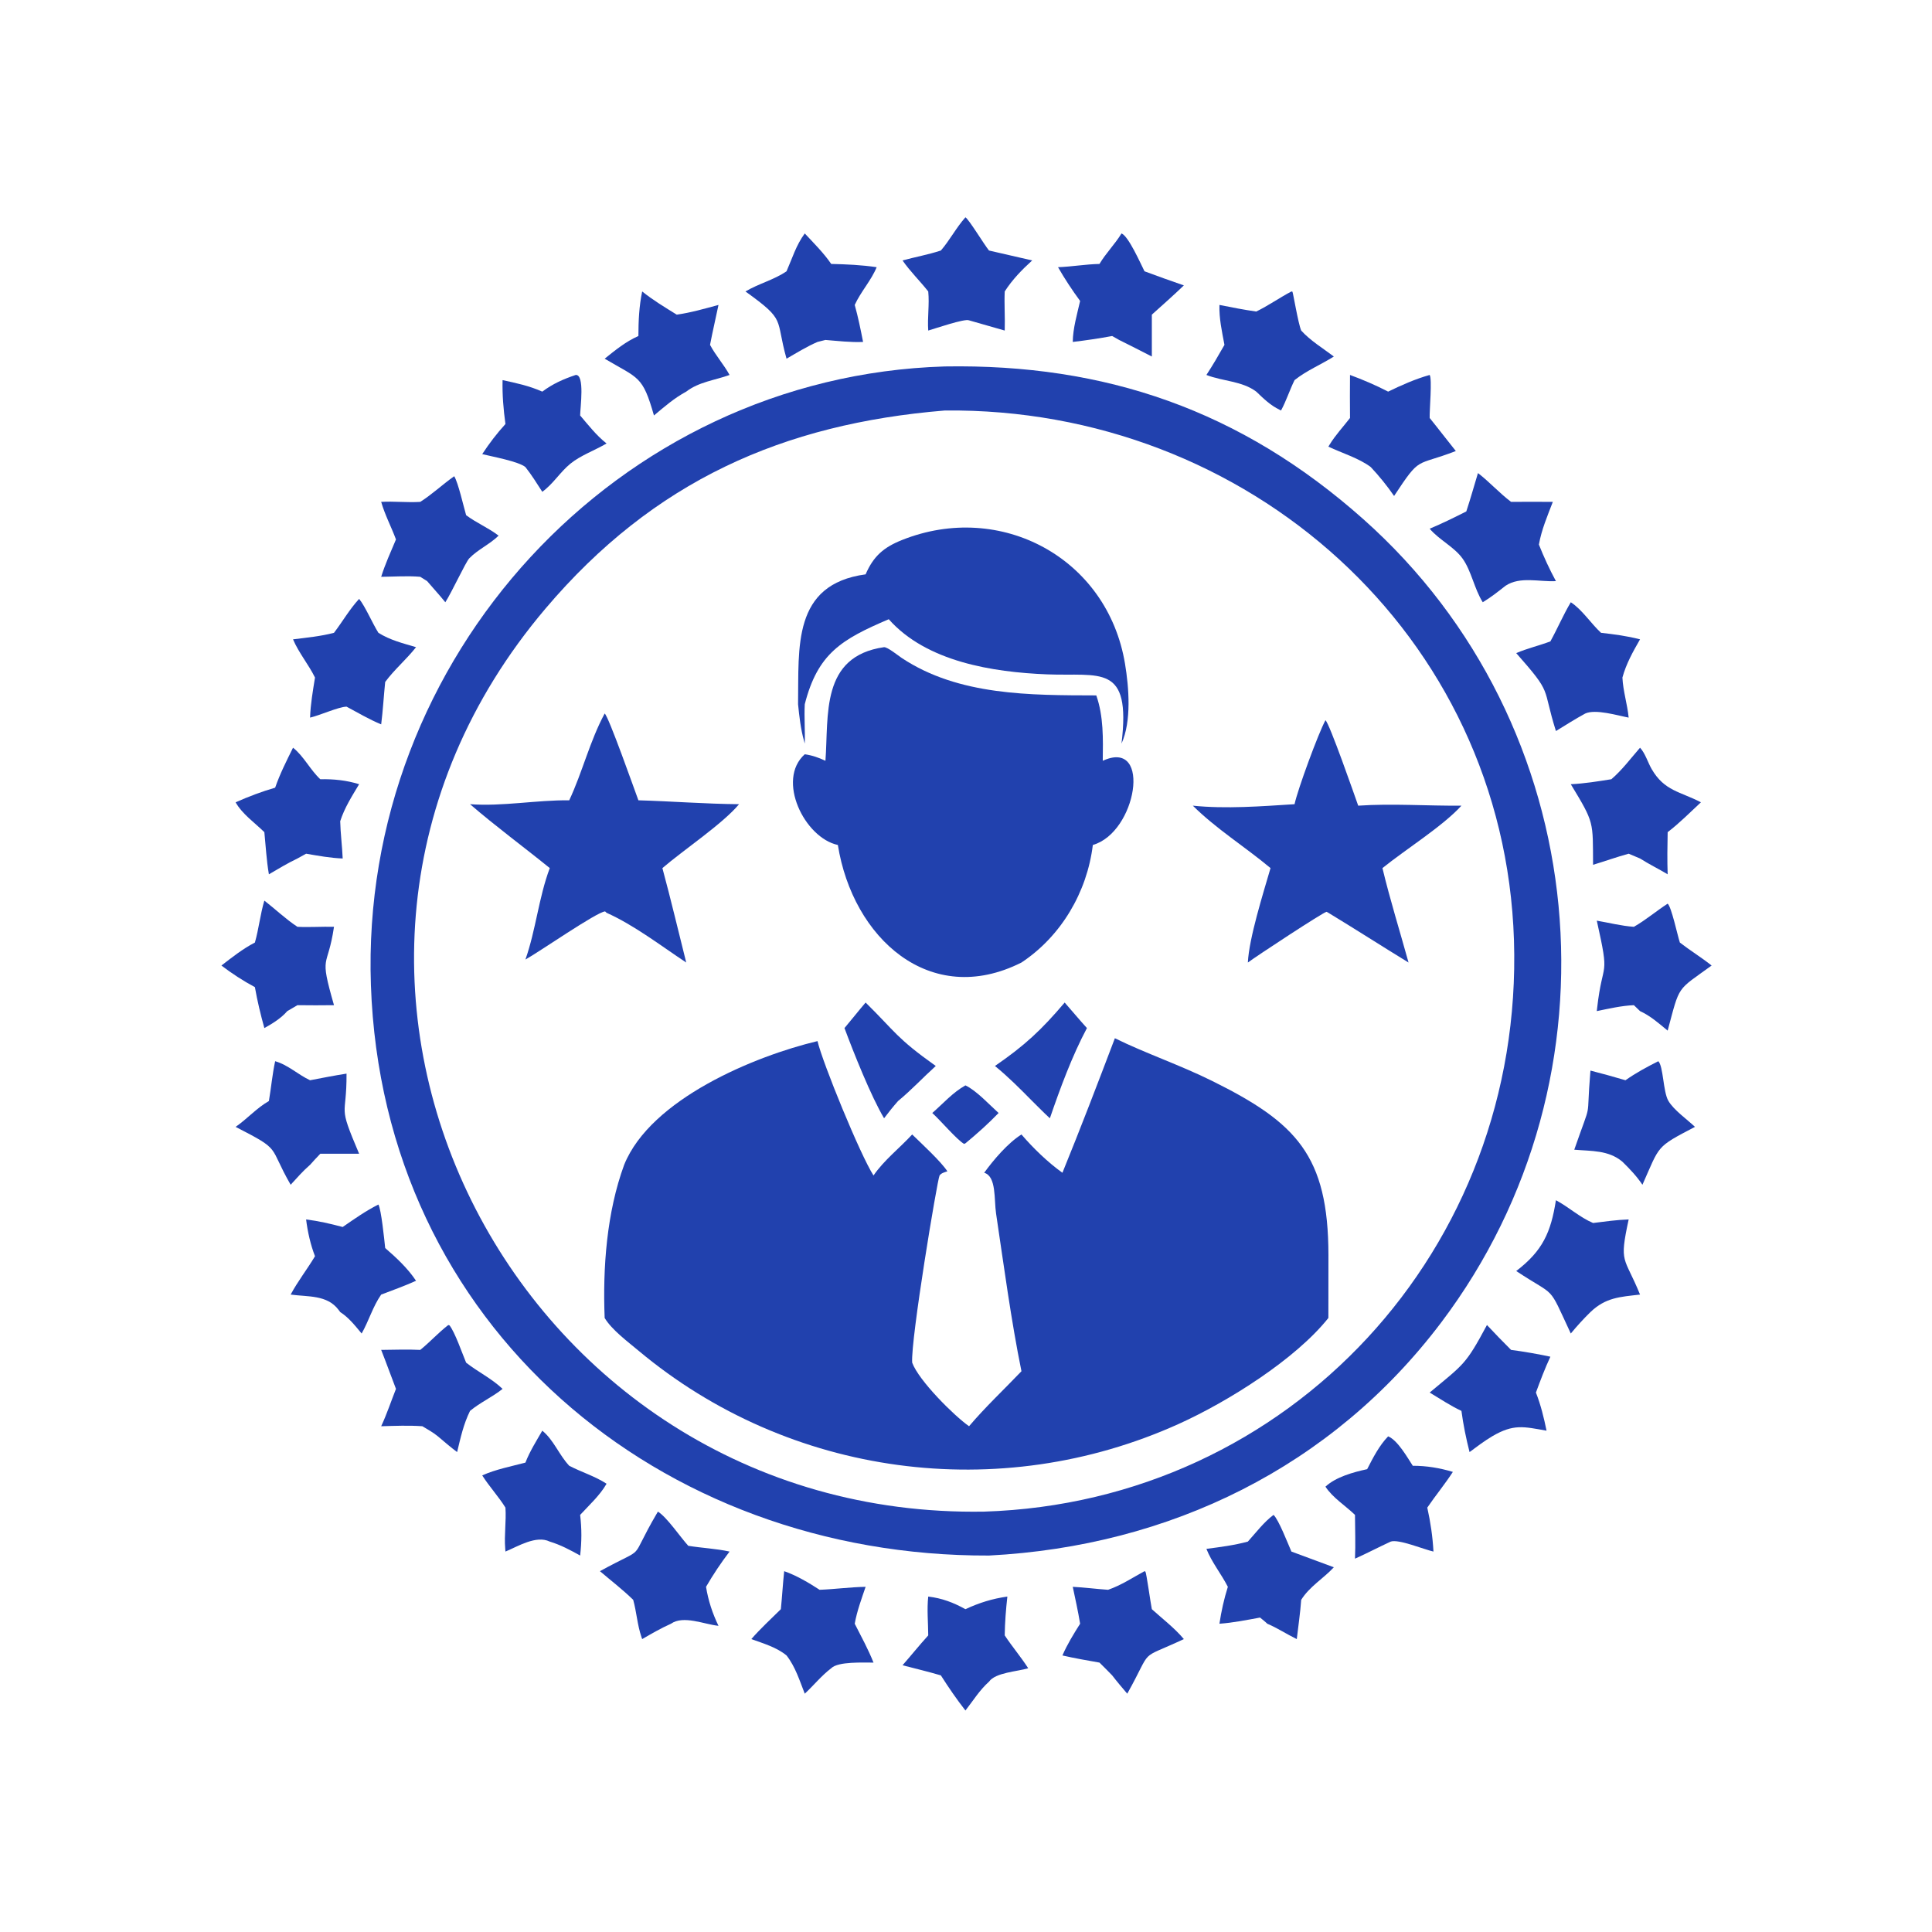 <svg version="1.1" xmlns="http://www.w3.org/2000/svg" style="display: block;" viewBox="0 0 2048 2048" width="512" height="512">
<path transform="translate(0,0)" fill="rgb(33,65,174)" d="M 1213.22 1665.51 L 1214.2 1666 C 1215.25 1667.36 1219.91 1700.93 1221 1705.8 C 1232.55 1716.29 1244.83 1725.51 1254.95 1737.51 C 1204.89 1760.91 1223.23 1744.72 1194.94 1795.38 C 1189.5 1789 1184.06 1782.64 1178.96 1775.98 C 1174.54 1771.38 1170.03 1766.9 1165.49 1762.42 C 1152.35 1760.1 1139.21 1757.85 1126.21 1754.85 C 1131.31 1743.13 1138.13 1732 1144.97 1721.22 C 1142.82 1708.1 1139.91 1695.11 1137.17 1682.1 C 1149.66 1682.74 1162.13 1684.39 1174.62 1685.25 C 1188.41 1680.49 1200.49 1672.45 1213.22 1665.51 z"/>
<path transform="translate(0,0)" fill="rgb(33,65,174)" d="M 1023.4 230.355 C 1027.22 232.724 1043.24 259.246 1048.38 265.557 L 1094.17 276.075 C 1083.31 285.89 1072.94 296.581 1065.05 308.961 C 1064.43 322.732 1065.51 336.58 1065.05 350.395 L 1027.23 339.578 C 1022.7 337.414 990.501 348.56 983.972 350.395 C 982.966 336.576 985.37 322.748 983.972 308.961 C 975.175 297.758 964.835 287.811 956.722 276.075 C 970.242 272.406 984.028 269.927 997.36 265.557 C 1006.87 254.531 1013.59 241.355 1023.4 230.355 z"/>
<path transform="translate(0,0)" fill="rgb(33,65,174)" d="M 1188.84 247.457 C 1196.23 250.205 1209.1 279.496 1213.22 287.58 C 1227.08 292.737 1240.97 297.725 1254.95 302.532 C 1243.9 313.15 1232.39 323.293 1221 333.538 L 1221 377.927 C 1209.51 371.943 1197.89 366.184 1186.31 360.36 L 1178.96 356.186 C 1165.12 358.754 1151.14 360.823 1137.17 362.472 C 1137.36 347.965 1141.76 333.13 1144.97 319.036 C 1136.54 307.548 1128.65 295.601 1121.55 283.242 C 1136.23 282.696 1150.73 280.092 1165.49 279.792 C 1172.36 268.219 1181.87 258.918 1188.84 247.457 z"/>
<path transform="translate(0,0)" fill="rgb(33,65,174)" d="M 280.229 954.678 C 291.947 963.806 302.88 974.292 315.292 982.458 C 328.155 983.11 341.142 982.121 354.049 982.458 C 347.23 1028.69 337.911 1009.27 354.049 1065.53 C 341.128 1065.78 328.213 1065.64 315.292 1065.53 L 304.527 1071.82 C 298.153 1079.24 288.719 1085.14 280.229 1089.8 C 276.255 1075.5 272.762 1061.03 270.203 1046.41 C 257.835 1039.8 245.858 1032 234.708 1023.5 C 246.042 1014.76 257.439 1005.71 270.203 999.144 C 274.387 984.491 275.867 969.192 280.229 954.678 z"/>
<path transform="translate(0,0)" fill="rgb(33,65,174)" d="M 481.492 504.803 C 485.823 512.011 491.314 536.599 494.112 546.121 C 505.031 554.318 517.784 559.538 528.533 567.81 C 519.184 576.995 506.608 582.433 497.481 591.815 C 493.673 595.729 478.825 627.997 472.058 638.409 C 465.9 630.776 459.132 623.506 452.773 616.017 L 445.496 611.438 C 432.021 610.257 417.614 611.316 404.065 611.438 C 408.297 597.915 414.253 584.879 419.743 571.831 C 414.791 558.495 407.969 545.697 404.065 532.011 C 417.88 531.203 431.657 532.895 445.496 532.011 C 458.187 523.96 469.191 513.467 481.492 504.803 z"/>
<path transform="translate(0,0)" fill="rgb(33,65,174)" d="M 680.742 308.961 C 692.294 318.252 704.798 325.746 717.382 333.538 C 732.318 331.439 747.091 327.164 761.626 323.241 C 758.712 337.376 755.365 351.387 752.67 365.573 C 758.635 376.826 767.228 386.328 773.362 397.471 C 757.738 403.15 740.922 404.71 727.426 415.138 C 714.731 421.975 704.217 431.205 693.222 440.416 C 681.075 397.943 677.217 401.672 640.962 380.216 C 652.505 371.033 663.121 362.211 676.727 356.186 C 676.764 340.391 677.466 324.453 680.742 308.961 z"/>
<path transform="translate(0,0)" fill="rgb(33,65,174)" d="M 983.972 1692.42 C 998.662 1694.19 1010.47 1698.69 1023.4 1705.8 C 1038.03 1699 1051.85 1694.68 1067.84 1692.42 C 1066.32 1706.22 1065.23 1719.71 1065.05 1733.59 C 1072.91 1745.5 1082.2 1756.37 1089.95 1768.41 C 1078.62 1771.9 1055.27 1772.88 1048.38 1782.65 C 1038.35 1791.63 1031.64 1802.69 1023.4 1813.21 C 1014.04 1801.25 1005.52 1788.78 997.36 1775.98 C 983.944 1772.02 970.26 1768.77 956.722 1765.24 C 965.89 1754.76 974.63 1743.91 983.972 1733.59 C 983.898 1719.9 982.47 1706.04 983.972 1692.42 z"/>
<path transform="translate(0,0)" fill="rgb(33,65,174)" d="M 831.272 1665.51 C 844.551 1670.17 857.052 1677.63 868.821 1685.25 C 885.111 1684.61 901.236 1682.38 917.586 1682.1 C 913.257 1694.91 908.384 1707.89 906.054 1721.22 C 912.983 1734.84 920.316 1748.2 925.96 1762.42 C 915.434 1762.53 888.477 1761.02 881.116 1768.41 C 870.749 1776.28 862.604 1786.54 853.081 1795.38 C 847.565 1781.37 843.13 1766.83 833.756 1754.85 C 823.294 1746.21 809.053 1742.07 796.437 1737.51 C 806.058 1726.36 817.279 1716.19 827.738 1705.8 C 829.111 1692.39 829.828 1678.93 831.272 1665.51 z"/>
<path transform="translate(0,0)" fill="rgb(33,65,174)" d="M 1757.88 1124.93 C 1763.26 1130.3 1762.9 1157.04 1768.46 1166.79 C 1774.05 1176.58 1788.43 1186.59 1796.74 1194.53 C 1754.91 1216.46 1759.9 1213.53 1741.05 1255.89 C 1734.89 1246.74 1727.69 1239.19 1719.83 1231.48 C 1705.1 1219.07 1687.08 1220.31 1668.79 1218.73 C 1688.52 1161.98 1681.19 1192.37 1685.79 1136.79 L 1685.97 1134.87 C 1698.41 1138.07 1710.76 1141.44 1723.07 1145.11 C 1734.2 1137.24 1745.74 1131.07 1757.88 1124.93 z"/>
<path transform="translate(0,0)" fill="rgb(33,65,174)" d="M 380.685 634.839 C 387.194 642.847 394.741 660.646 401.125 670.801 C 413.529 678.606 427.093 681.896 441.022 686.025 C 430.888 698.982 418.064 709.673 408.314 722.918 C 406.761 737.902 405.962 752.913 404.065 767.872 C 391.333 762.597 379.481 755.567 367.345 749.077 C 358.668 749.319 338.992 758.387 328.687 760.696 C 329.189 746.34 331.639 732.393 333.915 718.237 C 327.034 704.223 316.673 692.054 310.626 677.733 C 325.018 675.929 340.026 674.528 354.049 670.801 C 363.155 658.855 370.431 645.975 380.685 634.839 z"/>
<path transform="translate(0,0)" fill="rgb(33,65,174)" d="M 291.671 1124.93 C 305.261 1128.77 315.96 1139.2 328.687 1145.11 C 341.551 1142.65 354.399 1140.1 367.345 1138.09 C 367.593 1186.46 357.42 1168.17 380.685 1223.03 L 339.522 1223.03 C 335.783 1226.77 332.275 1230.86 328.687 1234.75 C 321.237 1241.2 314.744 1248.62 308.11 1255.89 C 283.822 1213.65 299.581 1220.13 249.757 1194.53 C 262.08 1186.03 271.998 1174.58 285.043 1167.13 C 287.444 1153.02 288.648 1138.99 291.671 1124.93 z"/>
<path transform="translate(0,0)" fill="rgb(33,65,174)" d="M 310.626 792.601 C 321.729 801.241 328.955 816.212 339.522 826.026 C 353.671 825.737 367.16 827.105 380.685 831.295 C 373.013 844.114 365.235 856.21 360.63 870.523 C 360.946 883.718 362.713 896.836 363.263 910.035 C 350.208 909.535 337.35 907.167 324.494 904.961 L 315.292 910.035 C 304.879 914.981 295.003 921.008 285.043 926.797 C 282.502 912.108 281.723 896.96 280.229 882.122 C 269.986 872.035 256.872 863.093 249.757 850.478 C 263.389 844.44 277.341 839.112 291.671 834.976 C 296.703 820.41 303.786 806.389 310.626 792.601 z"/>
<path transform="translate(0,0)" fill="rgb(33,65,174)" d="M 1349.99 1605.86 C 1355.39 1610.71 1365.33 1636.58 1368.95 1644.72 L 1413.94 1661.38 C 1402.82 1673.38 1388.2 1681.69 1379.32 1695.9 C 1378.35 1709.75 1376.23 1723.7 1374.64 1737.51 C 1364 1732.34 1354.37 1725.9 1343.4 1721.22 C 1341.02 1718.9 1338.26 1716.83 1335.71 1714.68 C 1321.64 1717.26 1306.91 1720.23 1292.65 1721.22 C 1294.64 1707.97 1297.53 1694.88 1301.57 1682.1 C 1294.67 1668.5 1284.4 1656.02 1278.84 1641.85 C 1293.72 1639.92 1308.26 1638.07 1322.78 1634.15 C 1331.17 1624.84 1339.94 1613.29 1349.99 1605.86 z"/>
<path transform="translate(0,0)" fill="rgb(33,65,174)" d="M 1368.95 308.961 L 1370.01 309.175 C 1370.71 309.936 1376.06 342.749 1379.32 350.395 C 1389.04 361.111 1402.4 369.223 1413.94 377.927 C 1400.12 386.644 1385.2 392.66 1372.28 402.942 C 1367.05 413.501 1363.6 424.744 1357.95 435.149 L 1356.55 434.457 C 1346.66 429.652 1339.52 422.642 1331.68 415.138 C 1316.78 403.855 1296.06 404.222 1278.84 397.471 C 1285.64 387.055 1291.85 376.39 1297.98 365.573 C 1295.32 351.382 1292.24 337.781 1292.65 323.241 C 1305.63 325.809 1318.57 328.396 1331.68 330.239 C 1344.52 323.979 1356.29 315.631 1368.95 308.961 z"/>
<path transform="translate(0,0)" fill="rgb(33,65,174)" d="M 610.255 397.471 C 620.1 396.699 615.072 432.144 614.973 440.416 C 623.713 450.658 632.341 461.775 642.981 470.094 C 630.814 477.3 615.635 482.638 604.749 491.447 C 593.764 500.337 586.546 512.861 574.849 521.325 C 569.106 512.458 563.536 503.422 556.973 495.131 C 549.568 489.058 521.65 484.012 511.182 481.388 C 518.622 470.022 526.648 459.522 535.791 449.471 C 533.649 433.818 532.372 418.773 532.746 402.942 C 547.719 406.185 560.717 408.908 574.849 415.138 C 586.036 406.784 597.071 401.929 610.255 397.471 z"/>
<path transform="translate(0,0)" fill="rgb(33,65,174)" d="M 1576.24 1404.57 C 1584.57 1413.55 1593.15 1422.27 1601.8 1430.95 C 1615.86 1432.8 1629.61 1435.22 1643.47 1438.16 C 1637.66 1450.61 1632.89 1463.29 1628.14 1476.17 C 1633.31 1489.33 1636.59 1502.77 1639.4 1516.59 C 1615.3 1512.35 1604.54 1509.14 1581.71 1522.58 C 1573.35 1527.6 1565.59 1533.43 1557.79 1539.26 C 1554.1 1524.75 1551.16 1510.43 1549.18 1495.61 C 1537.41 1490.09 1526.64 1482.86 1515.51 1476.17 C 1552.17 1445.54 1553.55 1446.85 1576.24 1404.57 z"/>
<path transform="translate(0,0)" fill="rgb(33,65,174)" d="M 475.202 1404.57 L 476.45 1404.92 C 482.027 1411.59 490.303 1435.46 494.112 1444.48 C 506.537 1454.25 521.268 1461.3 532.746 1472.27 C 521.916 1480.98 509.067 1486.61 498.254 1495.61 C 491.279 1509.79 488.26 1523.95 484.567 1539.26 C 477.525 1534.01 470.887 1528.25 464.183 1522.58 C 459.1 1518.43 453.374 1515.23 447.751 1511.87 C 433.186 1510.84 418.643 1511.47 404.065 1511.87 C 410.056 1499.03 414.534 1485.45 419.743 1472.27 C 414.442 1458.52 409.493 1444.66 404.065 1430.95 C 417.837 1430.84 431.743 1430.27 445.496 1430.95 C 455.768 1422.65 464.59 1412.77 475.202 1404.57 z"/>
<path transform="translate(0,0)" fill="rgb(33,65,174)" d="M 1767.79 957.916 C 1771.81 961.222 1778.36 992.16 1780.72 999.144 C 1791.66 1007.62 1803.51 1014.86 1814.39 1023.5 C 1776.9 1050.76 1780.99 1043.27 1767.79 1092.52 C 1758.4 1084.77 1749.67 1076.96 1738.51 1071.82 L 1731.98 1065.53 C 1718.78 1066.09 1705.58 1069.18 1692.67 1071.82 C 1692.7 1071.46 1692.73 1071.1 1692.77 1070.75 L 1692.98 1068.97 C 1699 1015.44 1706.93 1039.73 1692.67 975.937 C 1705.87 978.199 1718.55 981.52 1731.98 982.458 C 1744.67 975.243 1755.59 965.8 1767.79 957.916 z"/>
<path transform="translate(0,0)" fill="rgb(33,65,174)" d="M 401.125 1276.85 C 404.167 1282.22 407.381 1314.18 408.314 1322.97 C 420.396 1333.42 432.099 1344.34 441.022 1357.67 C 428.955 1363.14 416.446 1367.62 404.065 1372.31 C 395.23 1384.94 390.97 1400.21 383.36 1413.58 C 376.311 1405.16 369.917 1396.86 360.63 1390.83 L 358.848 1388.44 C 346.743 1372.38 326.361 1374.83 308.11 1372.31 C 315.721 1358.08 325.679 1345.46 333.915 1331.63 C 329.228 1319.72 326.007 1305.37 324.494 1292.66 C 337.759 1294.32 350.373 1297.24 363.263 1300.67 C 375.521 1292.19 387.781 1283.54 401.125 1276.85 z"/>
<path transform="translate(0,0)" fill="rgb(33,65,174)" d="M 574.849 1516.59 C 586.843 1526.27 592.704 1542.41 603.408 1553.78 C 616.439 1560.58 630.574 1564.72 642.981 1572.82 C 636.155 1584.94 624.359 1595.67 614.973 1605.86 C 616.75 1620.81 616.669 1634.03 614.973 1648.94 C 604.285 1643.01 594.551 1637.75 582.778 1634.15 C 568.399 1627.12 549.114 1639.19 535.791 1644.72 L 535.55 1641.54 C 534.356 1627.04 536.777 1612.67 535.791 1598.13 C 528.357 1586.19 518.72 1575.89 511.182 1563.98 C 525.401 1557.57 541.899 1554.44 556.973 1550.42 C 561.567 1538.55 568.504 1527.59 574.849 1516.59 z"/>
<path transform="translate(0,0)" fill="rgb(33,65,174)" d="M 697.414 1602.38 C 706.894 1608.2 721.07 1629.25 729.586 1638.61 C 744.126 1640.97 758.977 1641.58 773.362 1644.72 C 764.222 1656.76 755.997 1669.03 748.424 1682.1 C 750.791 1696.73 755.205 1710.11 761.626 1723.43 C 746.768 1721.97 724.47 1711.93 711.267 1721.22 C 700.667 1725.96 690.764 1731.68 680.742 1737.51 C 680.635 1737.21 680.523 1736.92 680.421 1736.63 L 679.923 1735.15 C 675.561 1722.43 674.832 1708.85 671.219 1695.9 C 660.248 1685.16 647.645 1675.49 635.949 1665.51 C 688.871 1636.42 664.28 1658.85 696.517 1603.89 L 697.414 1602.38 z"/>
<path transform="translate(0,0)" fill="rgb(33,65,174)" d="M 1471.49 1522.58 C 1481.61 1526.76 1491.87 1544.97 1497.6 1553.78 C 1512.13 1553.74 1526.21 1556.11 1540.1 1560.28 C 1531.71 1573.21 1521.71 1585.35 1512.98 1598.13 C 1516.38 1613.35 1518.72 1629.17 1519.52 1644.72 C 1509.66 1642.55 1482.49 1631.22 1474.22 1634.15 C 1461.5 1639.99 1449.14 1646.55 1436.34 1652.25 C 1437.04 1636.87 1436.39 1621.26 1436.34 1605.86 C 1426.28 1596.06 1412.68 1587.71 1405.03 1575.92 C 1416.09 1565.62 1434.65 1560.54 1449.25 1557.38 C 1455.43 1545.34 1462.02 1532.34 1471.49 1522.58 z"/>
<path transform="translate(0,0)" fill="rgb(33,65,174)" d="M 1738.51 792.601 C 1744.04 798.516 1746.77 808.238 1750.83 815.24 C 1764.37 838.619 1781.07 838.997 1803.05 850.478 C 1791.47 861.204 1780.35 872.536 1767.79 882.122 C 1767.48 897.034 1767.25 911.888 1767.79 926.797 C 1758.13 920.995 1748.03 916.122 1738.51 910.035 L 1726.45 904.961 C 1713.79 908.425 1701.3 912.939 1688.71 916.722 C 1688.4 870.5 1690.34 872.927 1665.1 831.295 C 1679.45 830.64 1693.9 828.27 1708.08 826.026 C 1719.2 816.633 1728.92 803.581 1738.51 792.601 z"/>
<path transform="translate(0,0)" fill="rgb(33,65,174)" d="M 853.081 247.457 C 862.66 257.774 873.184 268.154 881.116 279.792 C 897.276 280.153 913.295 280.858 929.303 283.242 C 923.467 297.427 912.477 309.153 906.054 323.241 C 909.63 336.116 912.35 349.357 914.894 362.472 C 901.652 363.058 888.191 361.418 874.998 360.36 L 866.586 362.472 C 855.235 367.36 844.466 374.06 833.756 380.216 C 821.484 336.699 833.961 340.463 790.231 308.961 C 804.056 300.702 820.407 296.697 833.756 287.58 C 839.917 273.559 843.893 259.948 853.081 247.457 z"/>
<path transform="translate(0,0)" fill="rgb(33,65,174)" d="M 1515.51 397.471 C 1518.29 401.73 1515.22 434.888 1515.51 443.079 C 1524.89 454.626 1533.88 466.527 1543.23 478.106 C 1499.71 494.968 1506.4 482.417 1477.79 525.752 C 1470.35 514.927 1462.06 504.713 1453.08 495.131 C 1440.67 485.709 1422.35 480.231 1408.14 473.465 C 1408.3 473.198 1408.46 472.928 1408.62 472.663 L 1409.43 471.342 C 1415.61 461.188 1423.83 452.479 1431.07 443.079 C 1431.01 427.879 1430.84 412.669 1431.07 397.471 C 1444.9 402.572 1458.41 408.35 1471.49 415.138 C 1485.41 408.343 1500.57 401.65 1515.51 397.471 z"/>
<path transform="translate(0,0)" fill="rgb(33,65,174)" d="M 1665.1 638.409 C 1677.15 646.192 1686.47 660.982 1697.16 670.801 C 1711.17 672.4 1724.84 674.137 1738.51 677.733 C 1731.02 690.747 1723.78 703.668 1719.83 718.237 C 1720.52 732.555 1725.04 746.376 1726.45 760.696 C 1714.68 758.481 1691.38 751.346 1680.42 756.366 C 1669.85 762.123 1659.6 768.63 1649.34 774.938 C 1634.2 726.731 1646.44 736.767 1607.26 692.326 C 1618.88 687.327 1631.58 684.358 1643.47 679.905 C 1651.03 666.237 1657.09 651.854 1665.1 638.409 z"/>
<path transform="translate(0,0)" fill="rgb(33,65,174)" d="M 1649.34 1272.29 C 1663.01 1279.55 1674.43 1290.34 1688.71 1296.43 C 1701.26 1294.86 1713.8 1293.07 1726.45 1292.66 C 1716.15 1340.42 1721.69 1330.99 1738.51 1372.31 C 1717.05 1374.77 1702.1 1375.4 1685.97 1390.83 C 1678.51 1398.09 1671.75 1405.58 1665.1 1413.58 C 1640.07 1359.92 1650.73 1376.23 1607.26 1347.33 C 1635.25 1325.93 1644.01 1306.4 1649.34 1272.29 z"/>
<path transform="translate(0,0)" fill="rgb(33,65,174)" d="M 1566.7 501.478 C 1579.04 510.972 1589.39 522.626 1601.8 532.011 C 1616.56 531.924 1631.3 531.853 1646.06 532.011 C 1640.33 546.9 1634.09 561.494 1631.29 577.271 C 1636.6 590.551 1642.52 603.445 1649.34 616.017 C 1631.71 616.999 1611.43 610.658 1595.93 620.934 C 1588.01 627.148 1580.44 633.199 1571.78 638.409 C 1562.76 624.084 1559.76 605.195 1550.39 592.115 C 1541.49 579.7 1525.68 572.4 1515.51 560.457 C 1528.79 554.906 1541.51 548.613 1554.35 542.13 C 1558.78 528.7 1562.62 515.02 1566.7 501.478 z"/>
<path transform="translate(0,0)" fill="rgb(33,65,174)" d="M 1001.54 388.447 C 1171.76 385.581 1315.27 434.84 1445.07 550.241 C 1690.13 768.113 1724.52 1141.16 1527.84 1401.75 C 1412.07 1555.15 1240.07 1638.99 1048.38 1648.94 C 699.335 1650.2 405.719 1406.18 393.178 1044.21 C 381.173 697.712 654.173 398.89 1001.54 388.447 z M 1001.54 435.149 C 829.862 449.231 692.936 509.811 578.199 645.177 C 249.415 1033.07 542.35 1610.96 1043.28 1602.38 C 1367.42 1592.07 1615.25 1323.55 1604.87 996.7 C 1594.57 672.277 1322.2 431.693 1001.54 435.149 z"/>
<path transform="translate(0,0)" fill="rgb(33,65,174)" d="M 1023.4 1150.55 C 1035.01 1156 1048.88 1171.15 1058.55 1179.82 C 1047.78 1191.02 1035.38 1202.09 1023.4 1211.96 L 1021.97 1212.58 C 1014.45 1208.36 996.821 1187.52 988.251 1179.82 C 999.849 1169.75 1009.86 1158.11 1023.4 1150.55 z"/>
<path transform="translate(0,0)" fill="rgb(33,65,174)" d="M 917.586 1062.73 C 949.127 1093.76 950.096 1100.25 991.956 1129.98 C 978.45 1142.16 966.038 1155.58 951.986 1167.13 C 946.768 1173.05 941.888 1179.1 937.156 1185.42 C 923.211 1161.93 904.864 1115.84 895.186 1089.8 C 902.754 1080.86 909.964 1071.63 917.586 1062.73 z"/>
<path transform="translate(0,0)" fill="rgb(33,65,174)" d="M 1128.6 1062.73 C 1136.51 1071.73 1144.12 1080.92 1152.19 1089.8 C 1136.42 1119.41 1123.76 1153.77 1112.91 1185.42 C 1106.49 1179.56 1100.39 1173.21 1094.17 1167.13 C 1081.41 1154.19 1068.79 1141.48 1054.68 1129.98 C 1086.21 1108.34 1103.94 1091.8 1128.6 1062.73 z"/>
<path transform="translate(0,0)" fill="rgb(33,65,174)" d="M 1405.03 763.474 C 1409.25 766.6 1436.18 843.949 1439.76 854.04 C 1475.75 851.584 1513.04 854.369 1549.18 854.04 C 1529.37 875.868 1489.72 900.577 1465.45 920.222 C 1473.51 953.822 1483.91 986.998 1493.11 1020.32 C 1464.67 1002.93 1436.65 984.878 1408.14 967.599 L 1406.25 966.533 C 1402.86 966.852 1331.75 1013.61 1322.78 1020.32 C 1324.07 994.289 1339.09 946.792 1346.81 920.222 C 1319.95 897.729 1289.28 878.699 1264.45 854.04 C 1299.55 857.646 1337.05 854.707 1372.28 852.484 C 1375.61 836.813 1397.43 777.49 1405.03 763.474 z"/>
<path transform="translate(0,0)" fill="rgb(33,65,174)" d="M 640.962 756.366 C 644.913 758.682 672.965 838.269 676.727 848.349 C 712.298 849.371 747.837 852.198 783.427 852.484 C 766.451 873.006 724.114 901.328 702.165 920.222 C 711.134 953.344 719.046 987.015 727.426 1020.32 C 700.675 1002.61 672.151 980.627 642.981 967.599 L 641.446 966.127 C 632.709 966.616 570.904 1009.53 556.973 1017.15 C 568.093 985.572 571.035 951.52 582.778 920.222 C 554.823 897.532 525.469 875.98 498.254 852.484 C 532.774 855.016 568.613 847.985 603.408 848.349 C 617.435 818.421 625.212 785.59 640.962 756.366 z"/>
<path transform="translate(0,0)" fill="rgb(33,65,174)" d="M 917.586 608.83 C 925.945 589.408 936.955 580.08 956.337 572.366 C 1060.56 530.884 1173.89 591.262 1192.56 703.599 C 1196.72 728.615 1199.6 764.69 1188.84 788.237 C 1199.2 702.694 1166.19 717.139 1109.79 714.846 C 1052.42 712.514 982.191 701.594 942.111 656.407 C 891.916 677.842 866.809 692.762 853.081 746.523 C 852.366 760.377 853.519 774.344 853.081 788.237 L 852.228 785.138 C 848.814 772.839 847.243 759.235 845.984 746.523 C 846.898 686.327 839.644 619.39 917.586 608.83 z"/>
<path transform="translate(0,0)" fill="rgb(33,65,174)" d="M 937.156 686.025 C 941.124 685.984 952.012 694.917 955.953 697.53 C 1016.33 737.568 1092.3 736.96 1162.11 737.158 C 1169.9 759.328 1169.29 783.296 1168.97 806.457 L 1170.43 805.828 C 1220.84 784.206 1204.87 882.468 1158.45 895.71 C 1152.36 945.726 1124.87 992.429 1082.79 1020.32 C 985.775 1069.22 903.85 994.218 888.171 895.71 C 852.788 888.192 822.695 826.642 853.081 799.556 C 861.156 800.717 867.672 803.054 874.998 806.457 C 878.595 758.467 869.478 695.743 937.156 686.025 z"/>
<path transform="translate(0,0)" fill="rgb(33,65,174)" d="M 1181.82 1100.57 C 1213.89 1116.43 1250.6 1128.8 1284.98 1145.86 C 1373.97 1189.99 1408.09 1224.64 1408.2 1330.49 L 1408.14 1397.1 C 1373.43 1440.77 1301.94 1485.69 1249.74 1509.31 C 1059.42 1595.42 836.451 1565.34 676.84 1431.77 C 665.412 1422.2 648.625 1409.79 640.962 1397.1 C 638.848 1343.71 643.149 1285.12 661.635 1234.75 C 689.785 1164.94 800.27 1119.38 866.586 1103.61 C 872.018 1126.75 911.981 1224.47 925.96 1246.06 C 937.085 1229.83 953.597 1217.07 966.955 1202.59 C 976.695 1212.12 997.403 1231.06 1004.27 1241.67 C 1001.54 1242.51 997.534 1243.56 995.956 1246.14 C 993.739 1249.78 965.196 1420.51 966.955 1444.48 C 973.896 1463.48 1011.39 1500.78 1027.23 1511.87 C 1044.46 1491.53 1064.36 1472.88 1082.79 1453.56 C 1071.9 1400.29 1063.91 1340.22 1055.87 1286.34 C 1053.65 1271.45 1056.37 1246.96 1043.28 1243.17 C 1053.29 1229.39 1068.36 1211.65 1082.79 1202.59 C 1095.22 1217.09 1110.68 1232.06 1126.21 1243.17 C 1145.45 1196.03 1163.74 1148.18 1181.82 1100.57 z"/>
</svg>